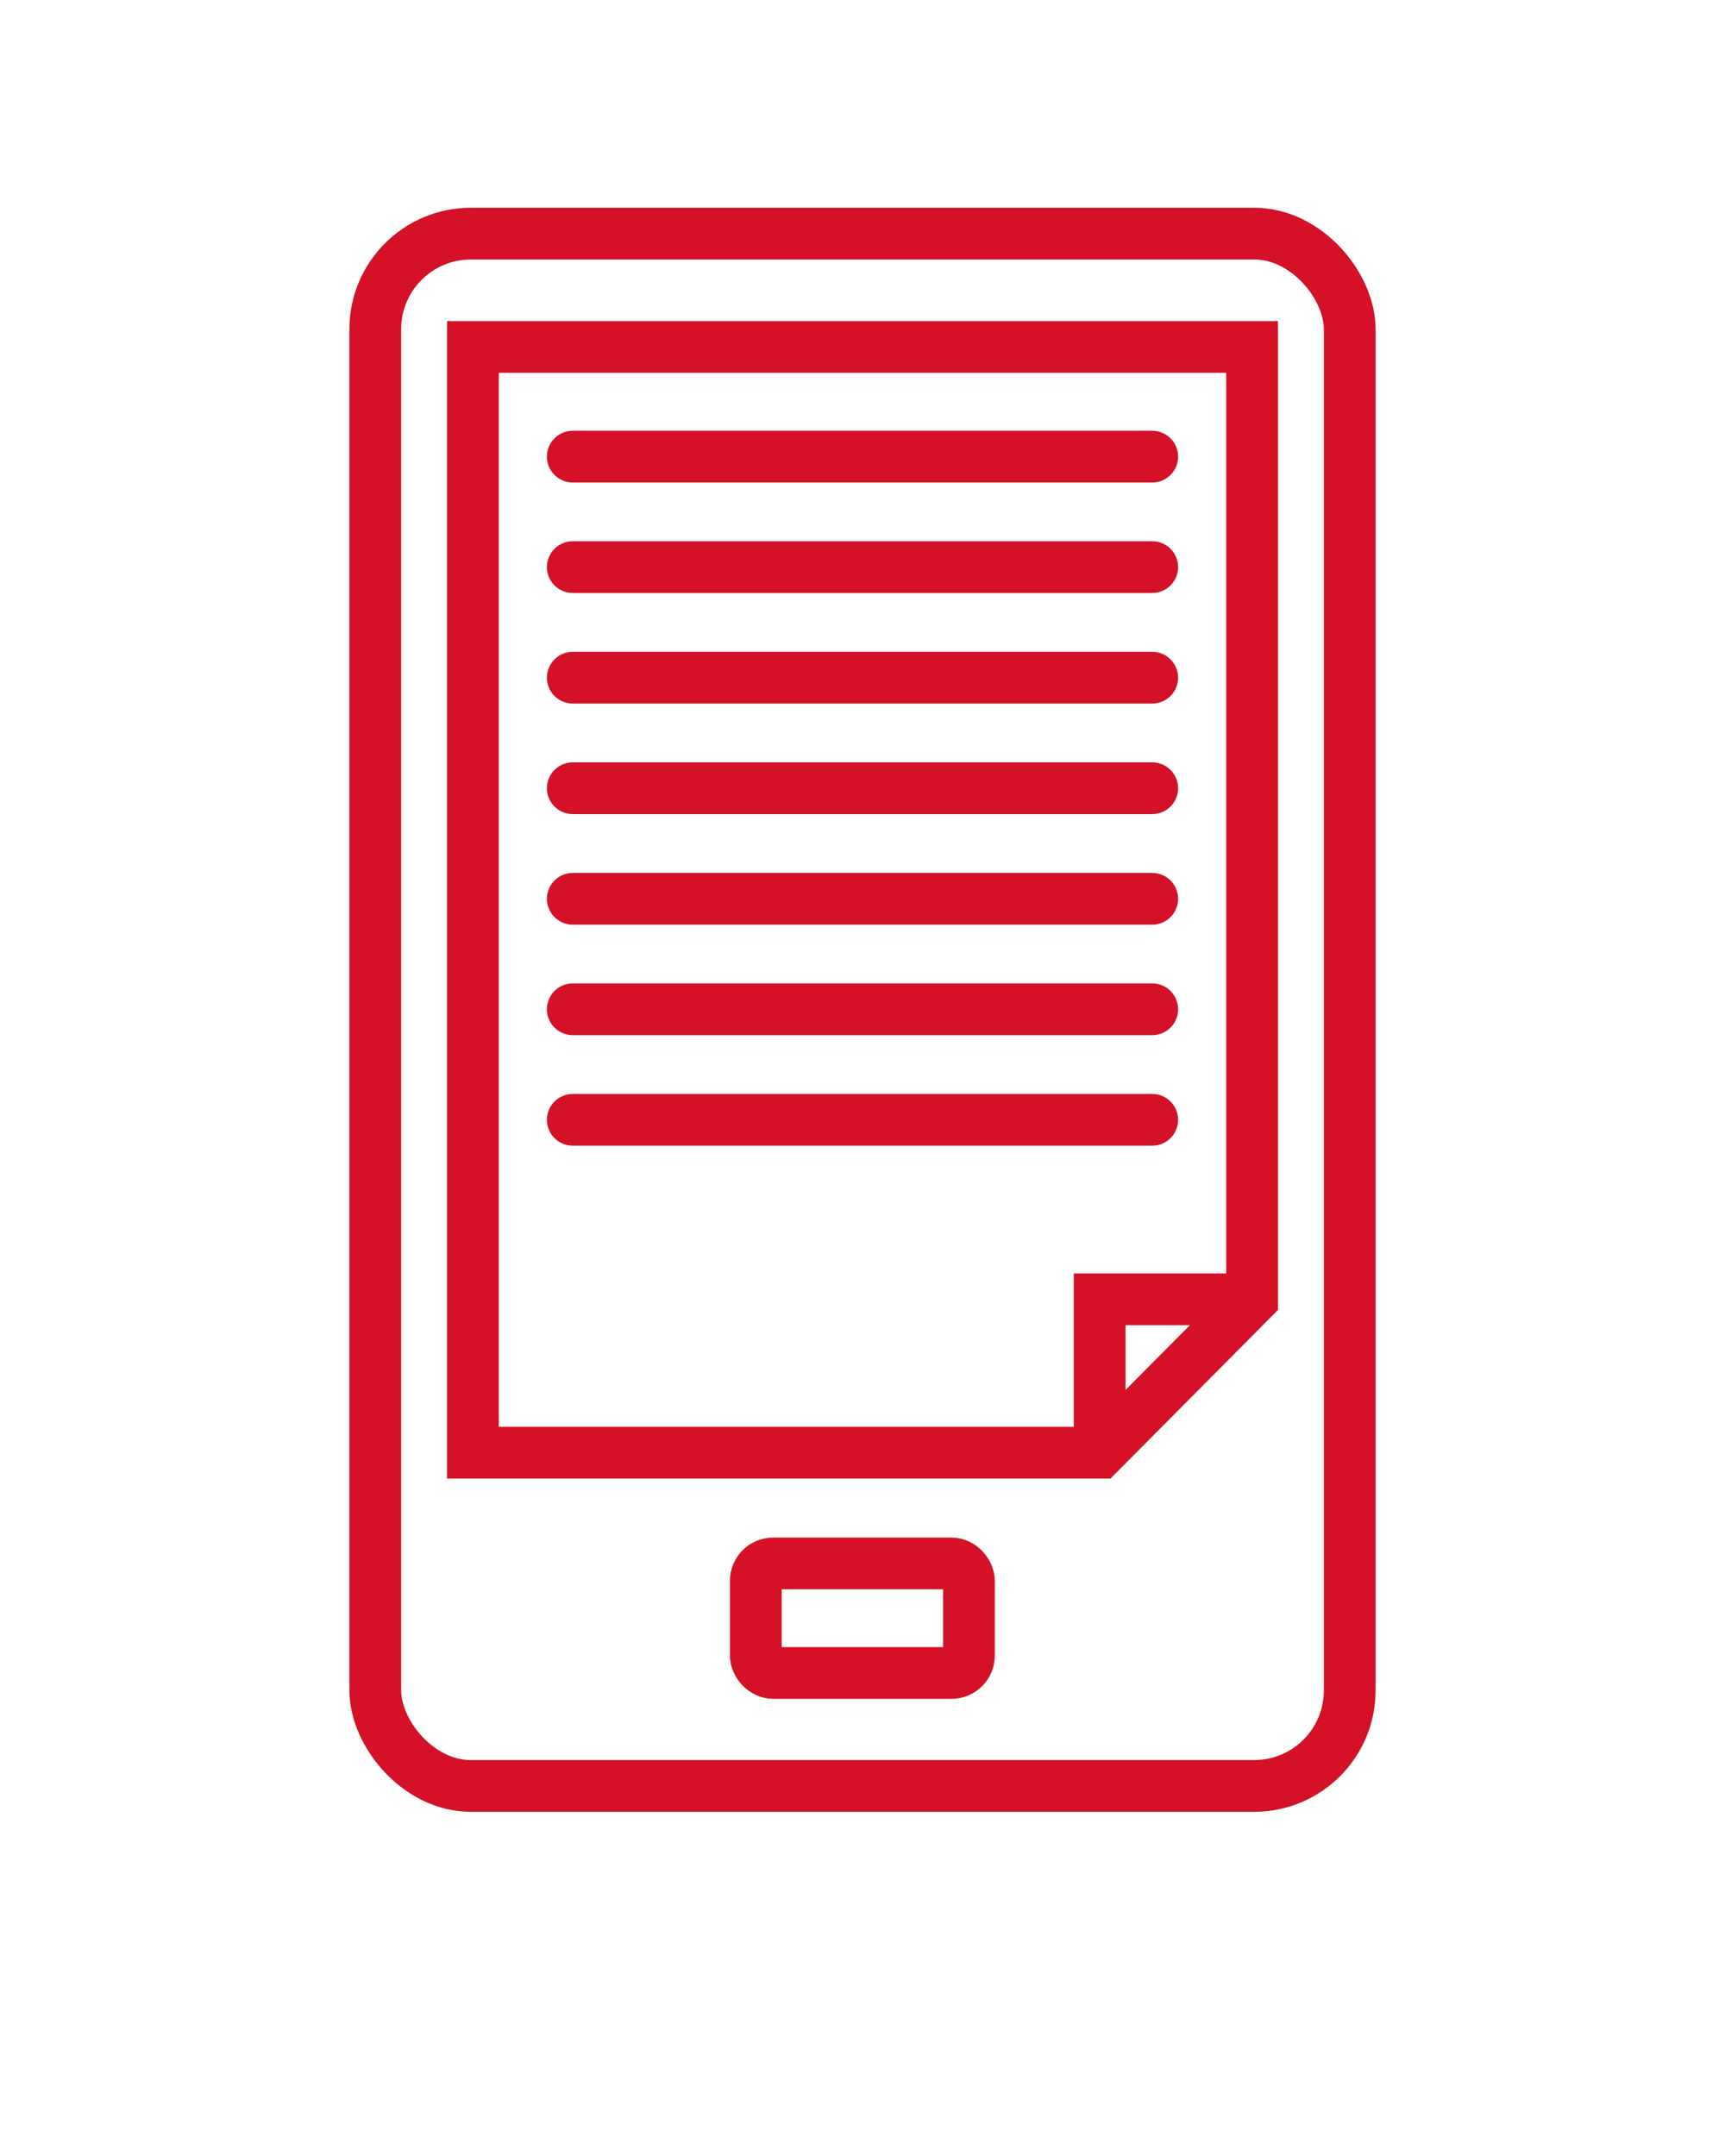 <svg xmlns="http://www.w3.org/2000/svg" viewBox="0 0 200 250"><g id="eBook"><rect x="43.51" y="27.09" width="112.98" height="180" rx="11.08" fill="none" stroke="#d41127" stroke-miterlimit="10" stroke-width="6"/><polygon points="145.17 150.66 145.17 40.23 54.83 40.23 54.83 168.45 127.5 168.45 145.17 150.66" fill="none" stroke="#d41127" stroke-miterlimit="10" stroke-width="6"/><path d="M145.17,150.66H127.5v17.79" fill="none" stroke="#d41127" stroke-miterlimit="10" stroke-width="6"/><line x1="66.41" y1="52.95" x2="133.59" y2="52.95" fill="none" stroke="#d41127" stroke-linecap="round" stroke-miterlimit="10" stroke-width="6"/><line x1="66.41" y1="65.76" x2="133.59" y2="65.76" fill="none" stroke="#d41127" stroke-linecap="round" stroke-miterlimit="10" stroke-width="6"/><line x1="66.41" y1="78.58" x2="133.59" y2="78.58" fill="none" stroke="#d41127" stroke-linecap="round" stroke-miterlimit="10" stroke-width="6"/><line x1="66.41" y1="91.4" x2="133.59" y2="91.4" fill="none" stroke="#d41127" stroke-linecap="round" stroke-miterlimit="10" stroke-width="6"/><line x1="66.41" y1="104.22" x2="133.59" y2="104.22" fill="none" stroke="#d41127" stroke-linecap="round" stroke-miterlimit="10" stroke-width="6"/><line x1="66.41" y1="117.03" x2="133.59" y2="117.03" fill="none" stroke="#d41127" stroke-linecap="round" stroke-miterlimit="10" stroke-width="6"/><line x1="66.41" y1="129.85" x2="133.59" y2="129.85" fill="none" stroke="#d41127" stroke-linecap="round" stroke-miterlimit="10" stroke-width="6"/><rect x="87.63" y="181.29" width="24.71" height="12.7" rx="2.02" fill="none" stroke="#d41127" stroke-linecap="round" stroke-miterlimit="10" stroke-width="6"/></g></svg>